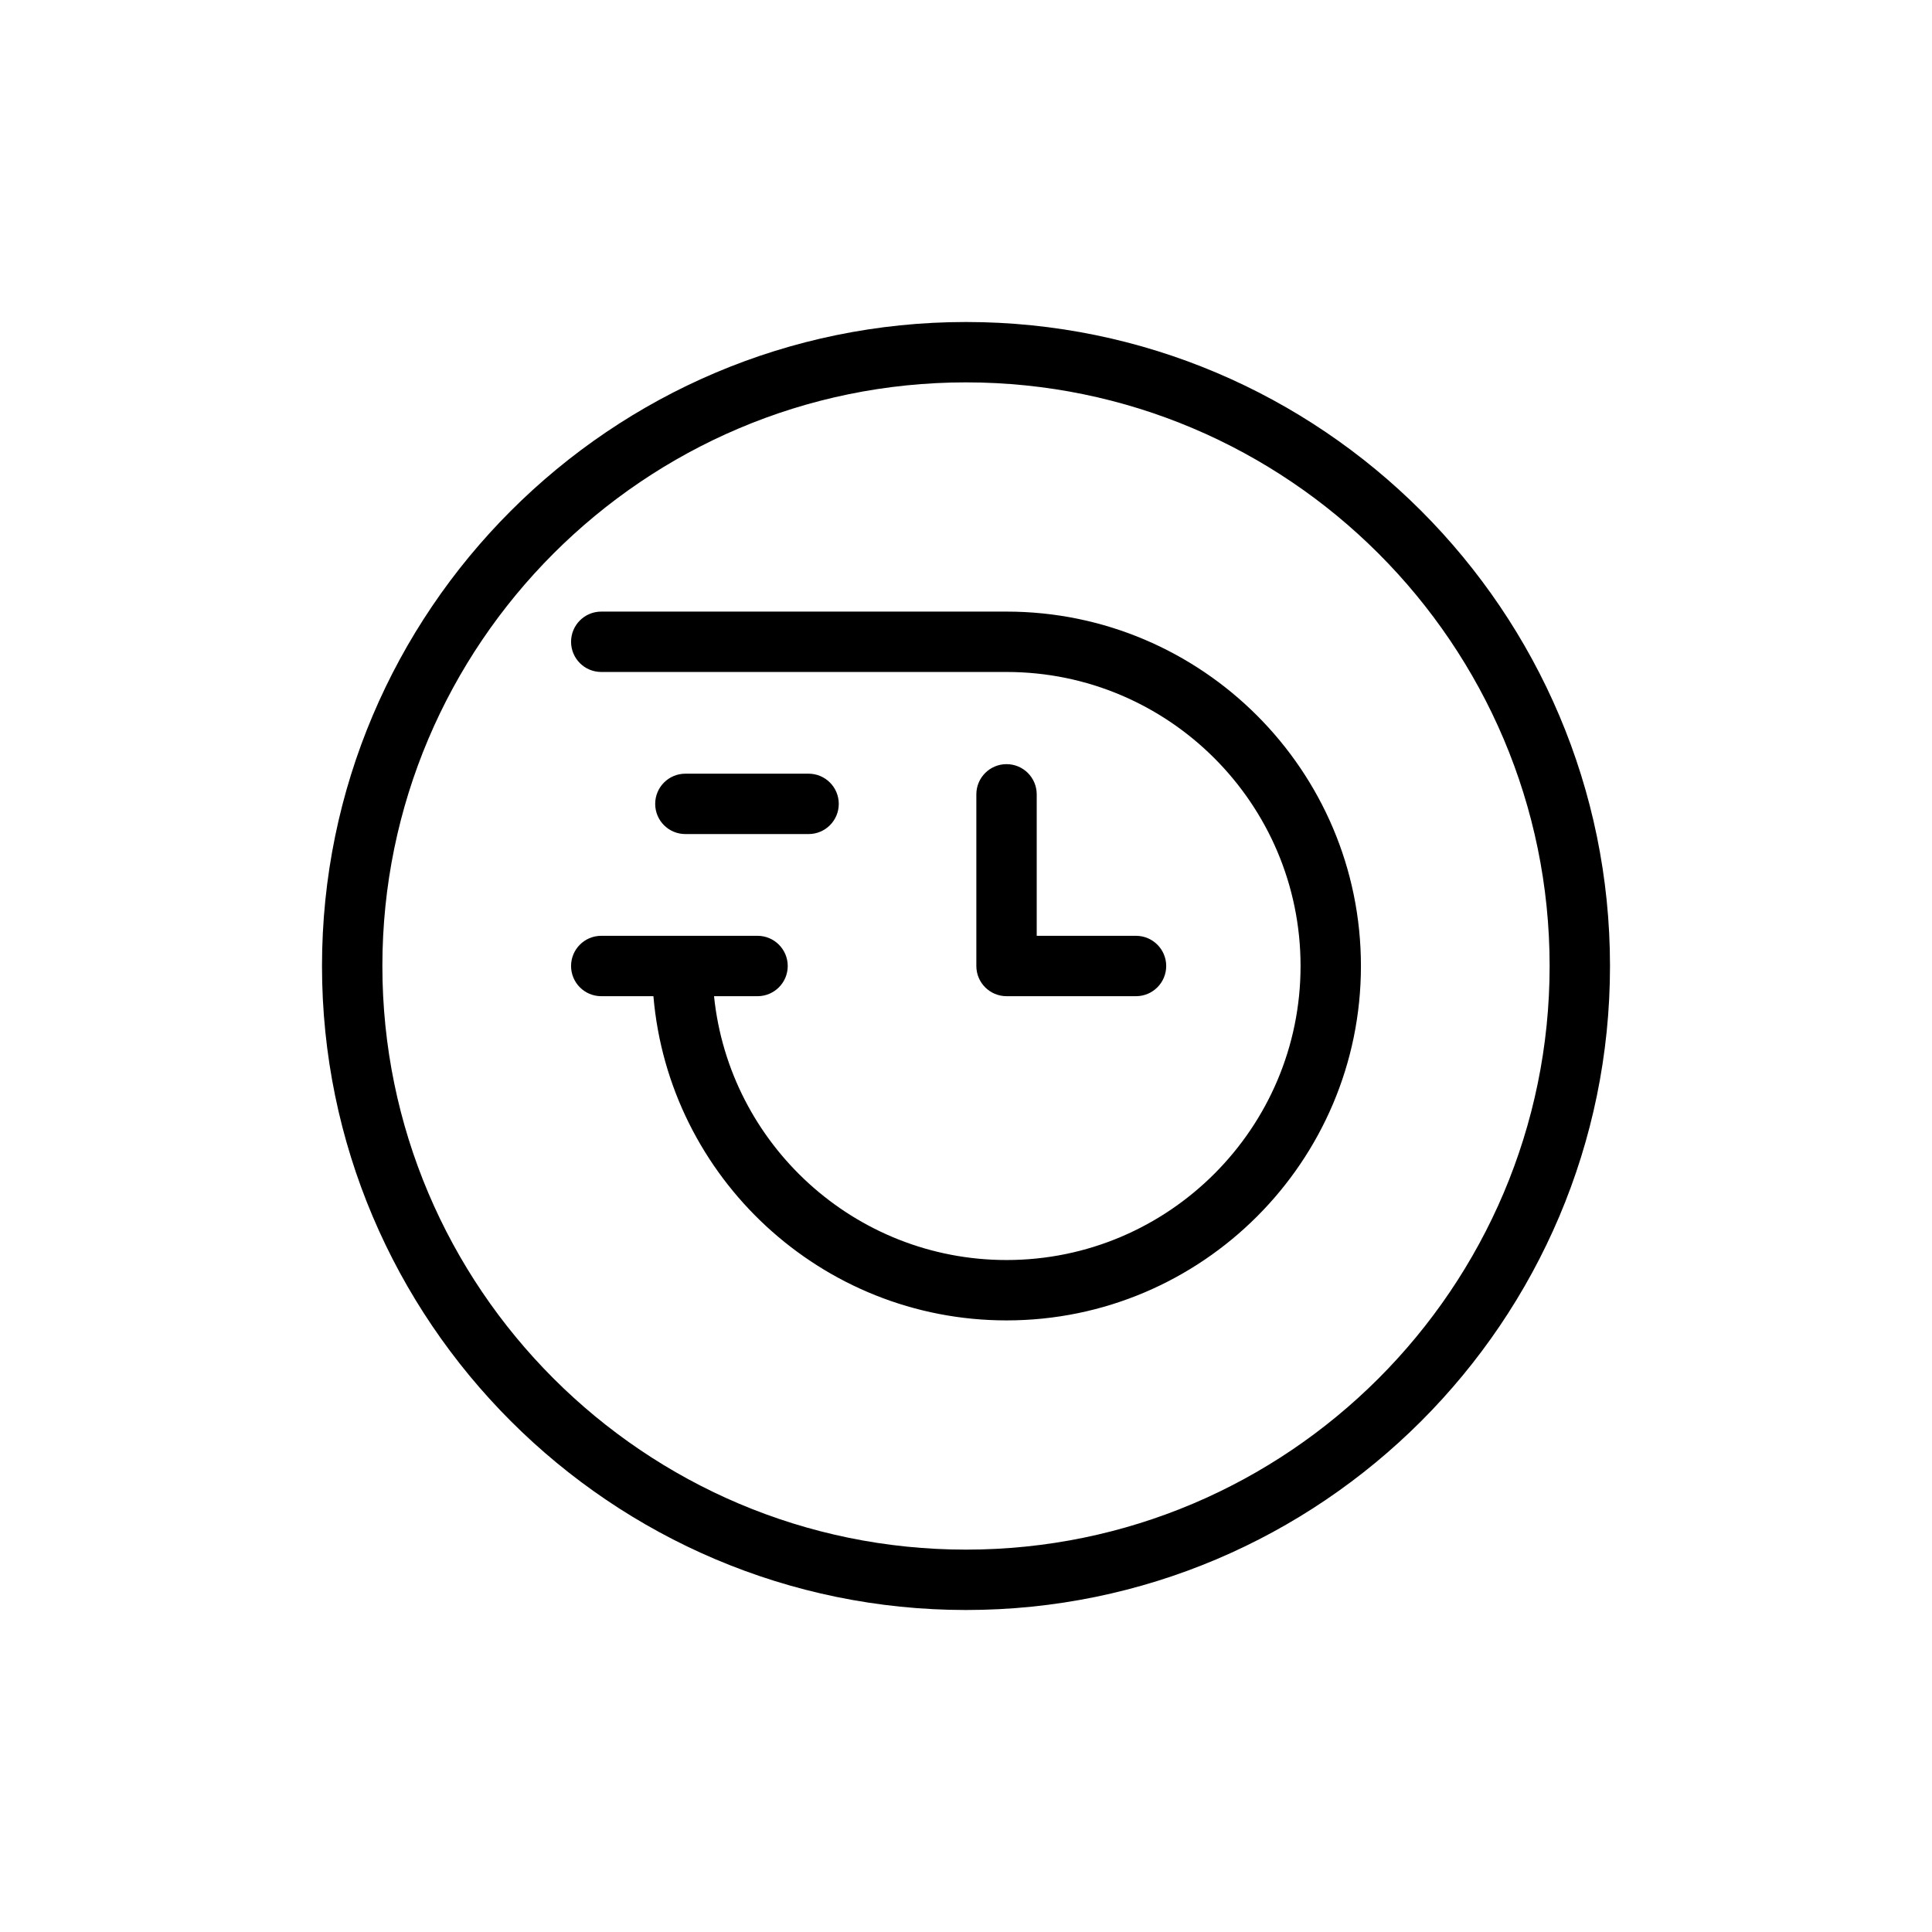 <svg width="48" height="48" viewBox="0 0 48 48" fill="none" xmlns="http://www.w3.org/2000/svg">
<path d="M33.812 24C33.812 28.855 29.862 32.805 25.007 32.805C20.405 32.805 16.616 29.255 16.234 24.75H14.938C14.523 24.75 14.188 24.414 14.188 24C14.188 23.586 14.523 23.25 14.938 23.25H18.821C19.235 23.25 19.571 23.586 19.571 24C19.571 24.414 19.235 24.75 18.821 24.75H17.74C18.117 28.427 21.232 31.305 25.007 31.305C29.035 31.305 32.312 28.028 32.312 24C32.312 19.972 29.036 16.695 25.008 16.695C25.008 16.695 25.008 16.695 25.007 16.695H14.938C14.523 16.695 14.188 16.359 14.188 15.945C14.188 15.531 14.523 15.195 14.938 15.195H25.007H25.007C29.862 15.195 33.812 19.145 33.812 24ZM25.007 18.985C24.593 18.985 24.257 19.321 24.257 19.735V24C24.257 24.414 24.593 24.75 25.007 24.75H28.224C28.638 24.75 28.974 24.414 28.974 24C28.974 23.586 28.638 23.25 28.224 23.25H25.757V19.736C25.757 19.321 25.422 18.985 25.007 18.985ZM20.089 20.722C20.503 20.722 20.839 20.387 20.839 19.972C20.839 19.558 20.503 19.222 20.089 19.222H17.028C16.613 19.222 16.278 19.558 16.278 19.972C16.278 20.387 16.613 20.722 17.028 20.722H20.089ZM40 24C40 32.822 32.822 40 24 40C15.178 40 8 32.822 8 24C8 15.178 15.178 8 24 8C32.822 8 40 15.178 40 24ZM38.5 24C38.5 16.005 31.995 9.5 24 9.5C16.005 9.5 9.5 16.005 9.5 24C9.5 31.995 16.005 38.5 24 38.5C31.995 38.5 38.5 31.995 38.5 24Z" fill="black"/>
</svg>

